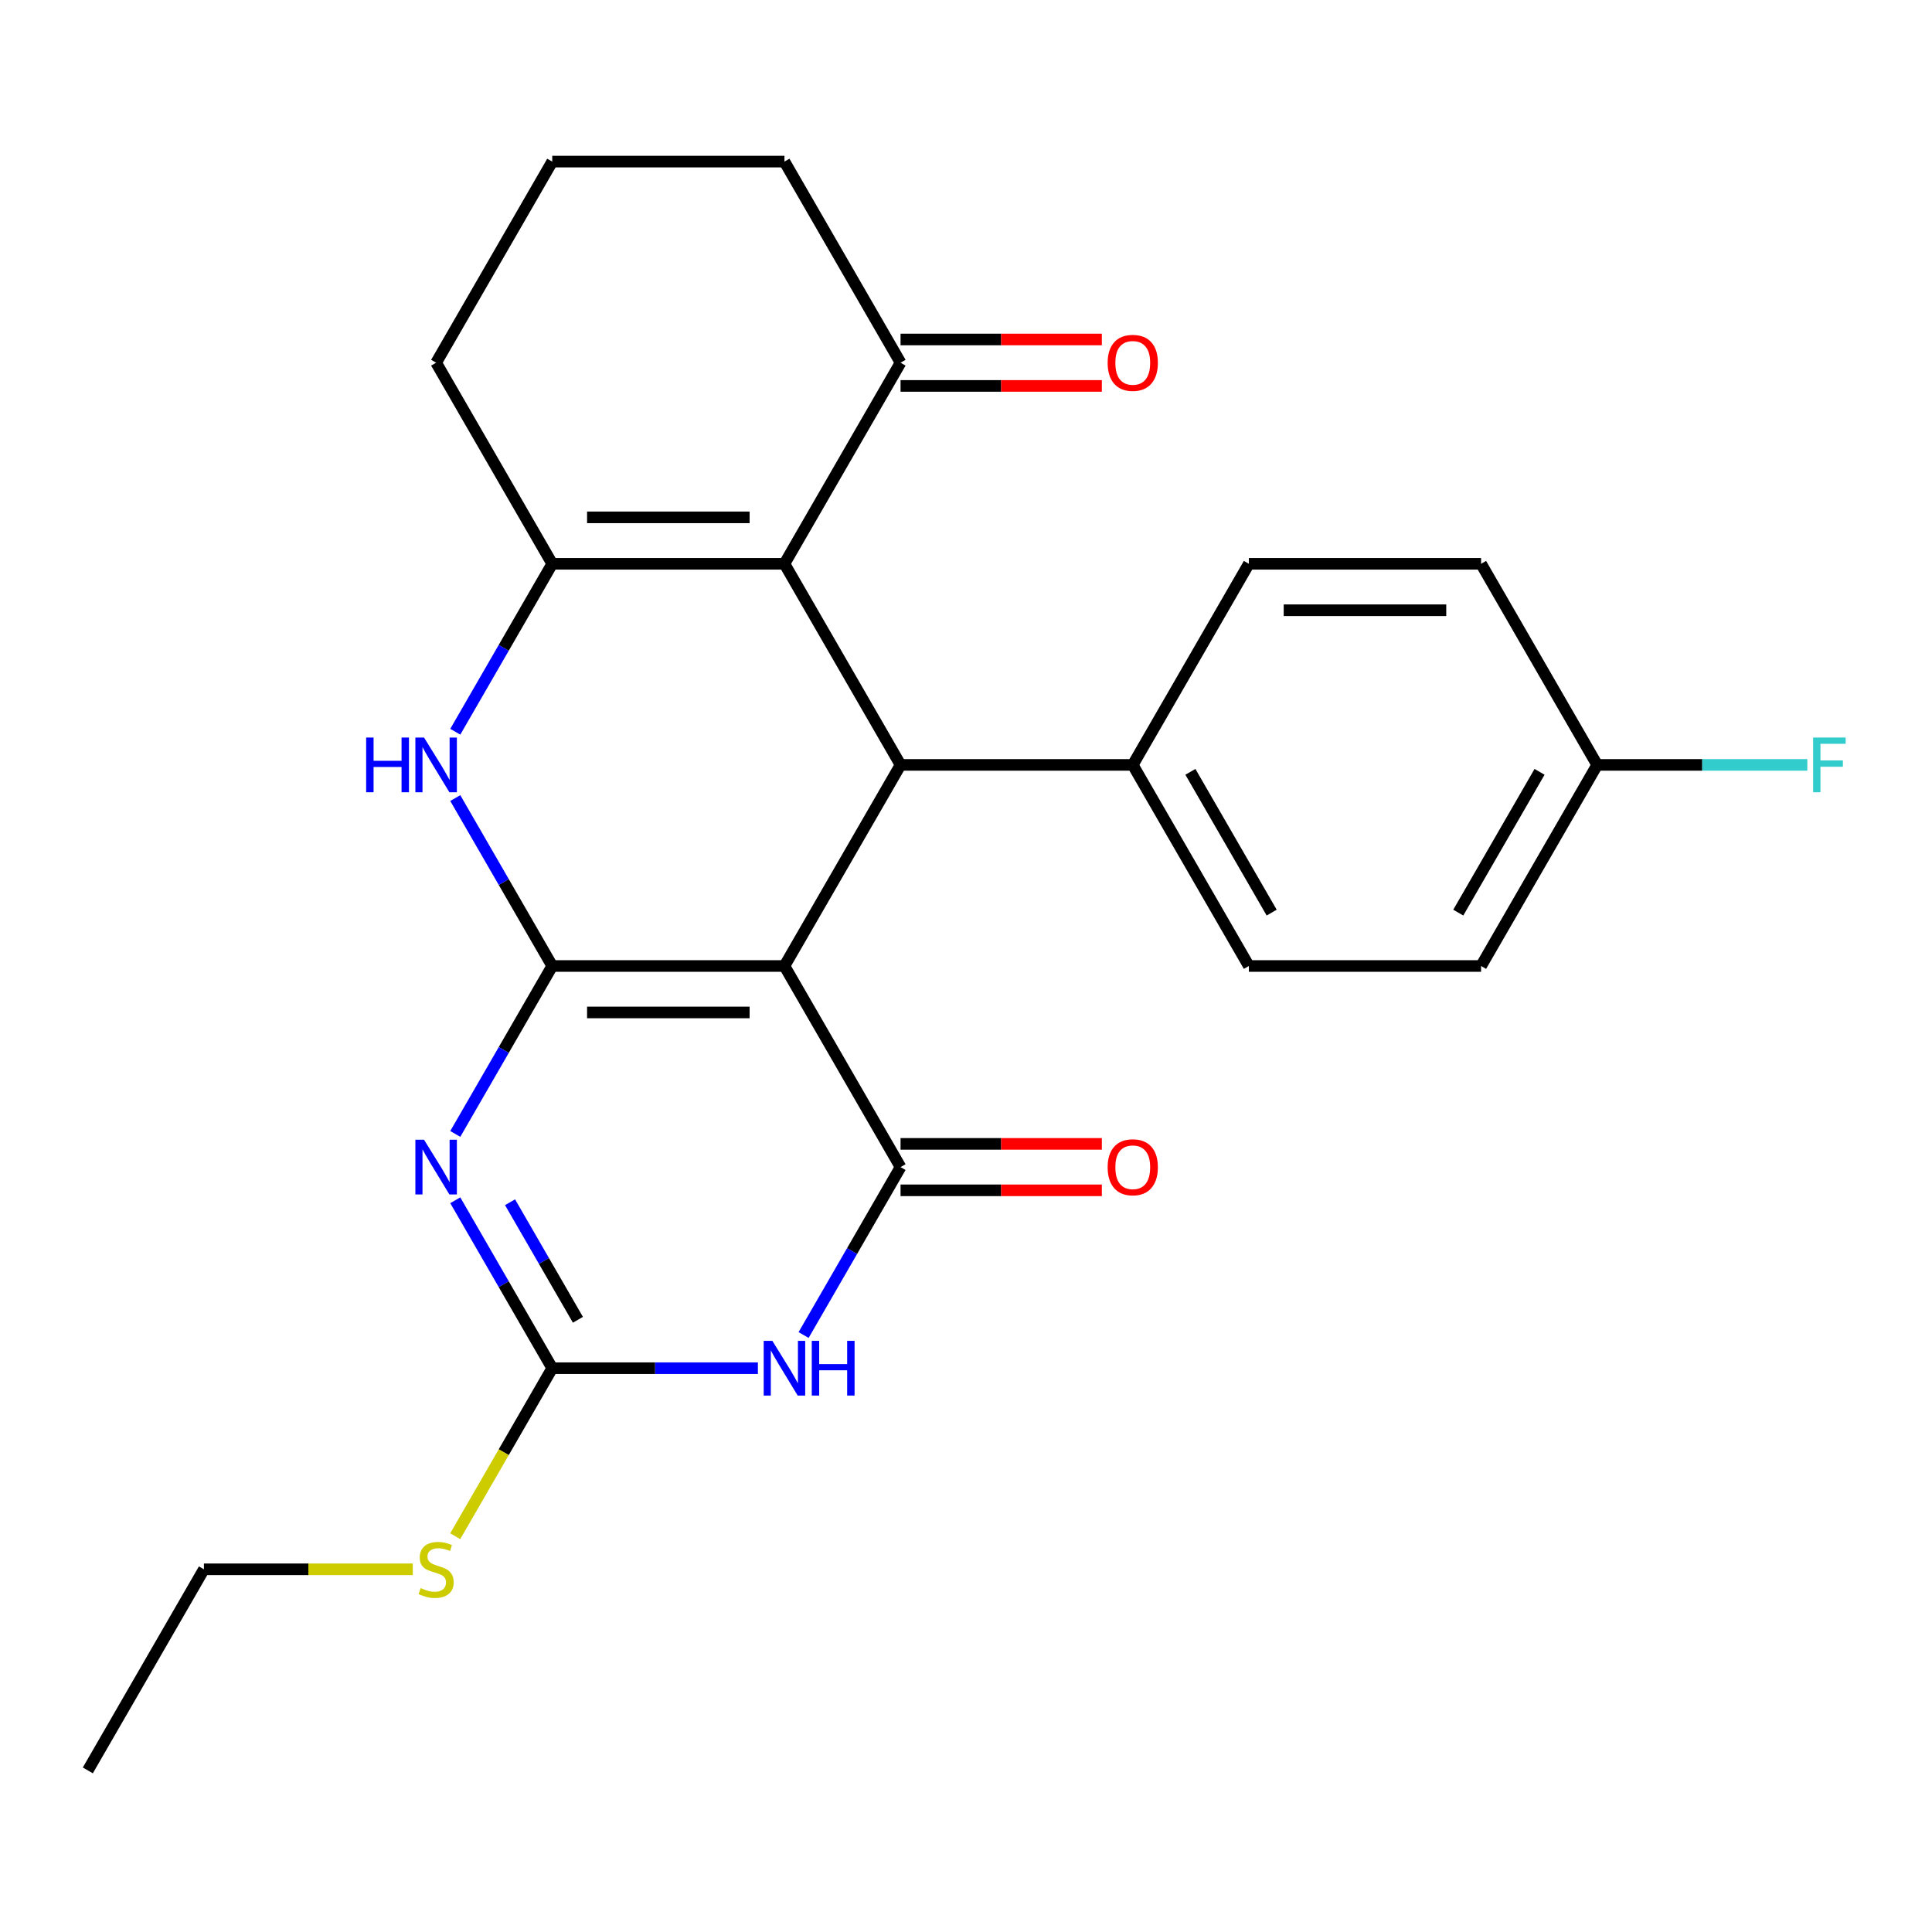 <?xml version='1.0' encoding='iso-8859-1'?>
<svg version='1.1' baseProfile='full'
              xmlns='http://www.w3.org/2000/svg'
                      xmlns:rdkit='http://www.rdkit.org/xml'
                      xmlns:xlink='http://www.w3.org/1999/xlink'
                  xml:space='preserve'
width='1000px' height='1000px' viewBox='0 0 1000 1000'>
<!-- END OF HEADER -->
<rect style='opacity:1.0;fill:#FFFFFF;stroke:none' width='1000' height='1000' x='0' y='0'> </rect>
<path class='bond-0' d='M 285.838,500 L 406.029,500' style='fill:none;fill-rule:evenodd;stroke:#000000;stroke-width:6px;stroke-linecap:butt;stroke-linejoin:miter;stroke-opacity:1' />
<path class='bond-0' d='M 303.866,524.038 L 388.001,524.038' style='fill:none;fill-rule:evenodd;stroke:#000000;stroke-width:6px;stroke-linecap:butt;stroke-linejoin:miter;stroke-opacity:1' />
<path class='bond-1' d='M 285.838,500 L 260.745,543.462' style='fill:none;fill-rule:evenodd;stroke:#000000;stroke-width:6px;stroke-linecap:butt;stroke-linejoin:miter;stroke-opacity:1' />
<path class='bond-1' d='M 260.745,543.462 L 235.652,586.924' style='fill:none;fill-rule:evenodd;stroke:#0000FF;stroke-width:6px;stroke-linecap:butt;stroke-linejoin:miter;stroke-opacity:1' />
<path class='bond-6' d='M 285.838,500 L 260.745,456.538' style='fill:none;fill-rule:evenodd;stroke:#000000;stroke-width:6px;stroke-linecap:butt;stroke-linejoin:miter;stroke-opacity:1' />
<path class='bond-6' d='M 260.745,456.538 L 235.652,413.076' style='fill:none;fill-rule:evenodd;stroke:#0000FF;stroke-width:6px;stroke-linecap:butt;stroke-linejoin:miter;stroke-opacity:1' />
<path class='bond-2' d='M 406.029,500 L 466.125,604.089' style='fill:none;fill-rule:evenodd;stroke:#000000;stroke-width:6px;stroke-linecap:butt;stroke-linejoin:miter;stroke-opacity:1' />
<path class='bond-5' d='M 406.029,500 L 466.125,395.911' style='fill:none;fill-rule:evenodd;stroke:#000000;stroke-width:6px;stroke-linecap:butt;stroke-linejoin:miter;stroke-opacity:1' />
<path class='bond-8' d='M 235.652,621.254 L 260.745,664.716' style='fill:none;fill-rule:evenodd;stroke:#0000FF;stroke-width:6px;stroke-linecap:butt;stroke-linejoin:miter;stroke-opacity:1' />
<path class='bond-8' d='M 260.745,664.716 L 285.838,708.178' style='fill:none;fill-rule:evenodd;stroke:#000000;stroke-width:6px;stroke-linecap:butt;stroke-linejoin:miter;stroke-opacity:1' />
<path class='bond-8' d='M 263.998,622.273 L 281.563,652.697' style='fill:none;fill-rule:evenodd;stroke:#0000FF;stroke-width:6px;stroke-linecap:butt;stroke-linejoin:miter;stroke-opacity:1' />
<path class='bond-8' d='M 281.563,652.697 L 299.128,683.12' style='fill:none;fill-rule:evenodd;stroke:#000000;stroke-width:6px;stroke-linecap:butt;stroke-linejoin:miter;stroke-opacity:1' />
<path class='bond-11' d='M 466.125,616.108 L 518.218,616.108' style='fill:none;fill-rule:evenodd;stroke:#000000;stroke-width:6px;stroke-linecap:butt;stroke-linejoin:miter;stroke-opacity:1' />
<path class='bond-11' d='M 518.218,616.108 L 570.312,616.108' style='fill:none;fill-rule:evenodd;stroke:#FF0000;stroke-width:6px;stroke-linecap:butt;stroke-linejoin:miter;stroke-opacity:1' />
<path class='bond-11' d='M 466.125,592.07 L 518.218,592.07' style='fill:none;fill-rule:evenodd;stroke:#000000;stroke-width:6px;stroke-linecap:butt;stroke-linejoin:miter;stroke-opacity:1' />
<path class='bond-11' d='M 518.218,592.07 L 570.312,592.07' style='fill:none;fill-rule:evenodd;stroke:#FF0000;stroke-width:6px;stroke-linecap:butt;stroke-linejoin:miter;stroke-opacity:1' />
<path class='bond-26' d='M 466.125,604.089 L 441.032,647.551' style='fill:none;fill-rule:evenodd;stroke:#000000;stroke-width:6px;stroke-linecap:butt;stroke-linejoin:miter;stroke-opacity:1' />
<path class='bond-26' d='M 441.032,647.551 L 415.939,691.013' style='fill:none;fill-rule:evenodd;stroke:#0000FF;stroke-width:6px;stroke-linecap:butt;stroke-linejoin:miter;stroke-opacity:1' />
<path class='bond-3' d='M 392.285,708.178 L 339.061,708.178' style='fill:none;fill-rule:evenodd;stroke:#0000FF;stroke-width:6px;stroke-linecap:butt;stroke-linejoin:miter;stroke-opacity:1' />
<path class='bond-3' d='M 339.061,708.178 L 285.838,708.178' style='fill:none;fill-rule:evenodd;stroke:#000000;stroke-width:6px;stroke-linecap:butt;stroke-linejoin:miter;stroke-opacity:1' />
<path class='bond-4' d='M 406.029,291.822 L 285.838,291.822' style='fill:none;fill-rule:evenodd;stroke:#000000;stroke-width:6px;stroke-linecap:butt;stroke-linejoin:miter;stroke-opacity:1' />
<path class='bond-4' d='M 388.001,267.784 L 303.866,267.784' style='fill:none;fill-rule:evenodd;stroke:#000000;stroke-width:6px;stroke-linecap:butt;stroke-linejoin:miter;stroke-opacity:1' />
<path class='bond-9' d='M 406.029,291.822 L 466.125,187.733' style='fill:none;fill-rule:evenodd;stroke:#000000;stroke-width:6px;stroke-linecap:butt;stroke-linejoin:miter;stroke-opacity:1' />
<path class='bond-25' d='M 406.029,291.822 L 466.125,395.911' style='fill:none;fill-rule:evenodd;stroke:#000000;stroke-width:6px;stroke-linecap:butt;stroke-linejoin:miter;stroke-opacity:1' />
<path class='bond-10' d='M 466.125,395.911 L 586.317,395.911' style='fill:none;fill-rule:evenodd;stroke:#000000;stroke-width:6px;stroke-linecap:butt;stroke-linejoin:miter;stroke-opacity:1' />
<path class='bond-7' d='M 235.652,378.746 L 260.745,335.284' style='fill:none;fill-rule:evenodd;stroke:#0000FF;stroke-width:6px;stroke-linecap:butt;stroke-linejoin:miter;stroke-opacity:1' />
<path class='bond-7' d='M 260.745,335.284 L 285.838,291.822' style='fill:none;fill-rule:evenodd;stroke:#000000;stroke-width:6px;stroke-linecap:butt;stroke-linejoin:miter;stroke-opacity:1' />
<path class='bond-16' d='M 285.838,291.822 L 225.742,187.733' style='fill:none;fill-rule:evenodd;stroke:#000000;stroke-width:6px;stroke-linecap:butt;stroke-linejoin:miter;stroke-opacity:1' />
<path class='bond-12' d='M 285.838,708.178 L 260.733,751.66' style='fill:none;fill-rule:evenodd;stroke:#000000;stroke-width:6px;stroke-linecap:butt;stroke-linejoin:miter;stroke-opacity:1' />
<path class='bond-12' d='M 260.733,751.66 L 235.629,795.142' style='fill:none;fill-rule:evenodd;stroke:#CCCC00;stroke-width:6px;stroke-linecap:butt;stroke-linejoin:miter;stroke-opacity:1' />
<path class='bond-13' d='M 466.125,199.752 L 518.218,199.752' style='fill:none;fill-rule:evenodd;stroke:#000000;stroke-width:6px;stroke-linecap:butt;stroke-linejoin:miter;stroke-opacity:1' />
<path class='bond-13' d='M 518.218,199.752 L 570.312,199.752' style='fill:none;fill-rule:evenodd;stroke:#FF0000;stroke-width:6px;stroke-linecap:butt;stroke-linejoin:miter;stroke-opacity:1' />
<path class='bond-13' d='M 466.125,175.714 L 518.218,175.714' style='fill:none;fill-rule:evenodd;stroke:#000000;stroke-width:6px;stroke-linecap:butt;stroke-linejoin:miter;stroke-opacity:1' />
<path class='bond-13' d='M 518.218,175.714 L 570.312,175.714' style='fill:none;fill-rule:evenodd;stroke:#FF0000;stroke-width:6px;stroke-linecap:butt;stroke-linejoin:miter;stroke-opacity:1' />
<path class='bond-27' d='M 466.125,187.733 L 406.029,83.644' style='fill:none;fill-rule:evenodd;stroke:#000000;stroke-width:6px;stroke-linecap:butt;stroke-linejoin:miter;stroke-opacity:1' />
<path class='bond-14' d='M 586.317,395.911 L 646.412,500' style='fill:none;fill-rule:evenodd;stroke:#000000;stroke-width:6px;stroke-linecap:butt;stroke-linejoin:miter;stroke-opacity:1' />
<path class='bond-14' d='M 616.149,399.505 L 658.216,472.367' style='fill:none;fill-rule:evenodd;stroke:#000000;stroke-width:6px;stroke-linecap:butt;stroke-linejoin:miter;stroke-opacity:1' />
<path class='bond-15' d='M 586.317,395.911 L 646.412,291.822' style='fill:none;fill-rule:evenodd;stroke:#000000;stroke-width:6px;stroke-linecap:butt;stroke-linejoin:miter;stroke-opacity:1' />
<path class='bond-23' d='M 213.657,812.267 L 159.604,812.267' style='fill:none;fill-rule:evenodd;stroke:#CCCC00;stroke-width:6px;stroke-linecap:butt;stroke-linejoin:miter;stroke-opacity:1' />
<path class='bond-23' d='M 159.604,812.267 L 105.55,812.267' style='fill:none;fill-rule:evenodd;stroke:#000000;stroke-width:6px;stroke-linecap:butt;stroke-linejoin:miter;stroke-opacity:1' />
<path class='bond-18' d='M 646.412,500 L 766.604,500' style='fill:none;fill-rule:evenodd;stroke:#000000;stroke-width:6px;stroke-linecap:butt;stroke-linejoin:miter;stroke-opacity:1' />
<path class='bond-19' d='M 646.412,291.822 L 766.604,291.822' style='fill:none;fill-rule:evenodd;stroke:#000000;stroke-width:6px;stroke-linecap:butt;stroke-linejoin:miter;stroke-opacity:1' />
<path class='bond-19' d='M 664.441,315.86 L 748.575,315.86' style='fill:none;fill-rule:evenodd;stroke:#000000;stroke-width:6px;stroke-linecap:butt;stroke-linejoin:miter;stroke-opacity:1' />
<path class='bond-22' d='M 225.742,187.733 L 285.838,83.644' style='fill:none;fill-rule:evenodd;stroke:#000000;stroke-width:6px;stroke-linecap:butt;stroke-linejoin:miter;stroke-opacity:1' />
<path class='bond-17' d='M 826.7,395.911 L 766.604,291.822' style='fill:none;fill-rule:evenodd;stroke:#000000;stroke-width:6px;stroke-linecap:butt;stroke-linejoin:miter;stroke-opacity:1' />
<path class='bond-20' d='M 826.7,395.911 L 881.083,395.911' style='fill:none;fill-rule:evenodd;stroke:#000000;stroke-width:6px;stroke-linecap:butt;stroke-linejoin:miter;stroke-opacity:1' />
<path class='bond-20' d='M 881.083,395.911 L 935.467,395.911' style='fill:none;fill-rule:evenodd;stroke:#33CCCC;stroke-width:6px;stroke-linecap:butt;stroke-linejoin:miter;stroke-opacity:1' />
<path class='bond-28' d='M 826.7,395.911 L 766.604,500' style='fill:none;fill-rule:evenodd;stroke:#000000;stroke-width:6px;stroke-linecap:butt;stroke-linejoin:miter;stroke-opacity:1' />
<path class='bond-28' d='M 796.868,399.505 L 754.801,472.367' style='fill:none;fill-rule:evenodd;stroke:#000000;stroke-width:6px;stroke-linecap:butt;stroke-linejoin:miter;stroke-opacity:1' />
<path class='bond-21' d='M 406.029,83.644 L 285.838,83.644' style='fill:none;fill-rule:evenodd;stroke:#000000;stroke-width:6px;stroke-linecap:butt;stroke-linejoin:miter;stroke-opacity:1' />
<path class='bond-24' d='M 105.55,812.267 L 45.455,916.356' style='fill:none;fill-rule:evenodd;stroke:#000000;stroke-width:6px;stroke-linecap:butt;stroke-linejoin:miter;stroke-opacity:1' />
<path  class='atom-2' d='M 219.482 589.929
L 228.762 604.929
Q 229.682 606.409, 231.162 609.089
Q 232.642 611.769, 232.722 611.929
L 232.722 589.929
L 236.482 589.929
L 236.482 618.249
L 232.602 618.249
L 222.642 601.849
Q 221.482 599.929, 220.242 597.729
Q 219.042 595.529, 218.682 594.849
L 218.682 618.249
L 215.002 618.249
L 215.002 589.929
L 219.482 589.929
' fill='#0000FF'/>
<path  class='atom-4' d='M 399.769 694.018
L 409.049 709.018
Q 409.969 710.498, 411.449 713.178
Q 412.929 715.858, 413.009 716.018
L 413.009 694.018
L 416.769 694.018
L 416.769 722.338
L 412.889 722.338
L 402.929 705.938
Q 401.769 704.018, 400.529 701.818
Q 399.329 699.618, 398.969 698.938
L 398.969 722.338
L 395.289 722.338
L 395.289 694.018
L 399.769 694.018
' fill='#0000FF'/>
<path  class='atom-4' d='M 420.169 694.018
L 424.009 694.018
L 424.009 706.058
L 438.489 706.058
L 438.489 694.018
L 442.329 694.018
L 442.329 722.338
L 438.489 722.338
L 438.489 709.258
L 424.009 709.258
L 424.009 722.338
L 420.169 722.338
L 420.169 694.018
' fill='#0000FF'/>
<path  class='atom-7' d='M 189.522 381.751
L 193.362 381.751
L 193.362 393.791
L 207.842 393.791
L 207.842 381.751
L 211.682 381.751
L 211.682 410.071
L 207.842 410.071
L 207.842 396.991
L 193.362 396.991
L 193.362 410.071
L 189.522 410.071
L 189.522 381.751
' fill='#0000FF'/>
<path  class='atom-7' d='M 219.482 381.751
L 228.762 396.751
Q 229.682 398.231, 231.162 400.911
Q 232.642 403.591, 232.722 403.751
L 232.722 381.751
L 236.482 381.751
L 236.482 410.071
L 232.602 410.071
L 222.642 393.671
Q 221.482 391.751, 220.242 389.551
Q 219.042 387.351, 218.682 386.671
L 218.682 410.071
L 215.002 410.071
L 215.002 381.751
L 219.482 381.751
' fill='#0000FF'/>
<path  class='atom-12' d='M 573.317 604.169
Q 573.317 597.369, 576.677 593.569
Q 580.037 589.769, 586.317 589.769
Q 592.597 589.769, 595.957 593.569
Q 599.317 597.369, 599.317 604.169
Q 599.317 611.049, 595.917 614.969
Q 592.517 618.849, 586.317 618.849
Q 580.077 618.849, 576.677 614.969
Q 573.317 611.089, 573.317 604.169
M 586.317 615.649
Q 590.637 615.649, 592.957 612.769
Q 595.317 609.849, 595.317 604.169
Q 595.317 598.609, 592.957 595.809
Q 590.637 592.969, 586.317 592.969
Q 581.997 592.969, 579.637 595.769
Q 577.317 598.569, 577.317 604.169
Q 577.317 609.889, 579.637 612.769
Q 581.997 615.649, 586.317 615.649
' fill='#FF0000'/>
<path  class='atom-13' d='M 217.742 821.987
Q 218.062 822.107, 219.382 822.667
Q 220.702 823.227, 222.142 823.587
Q 223.622 823.907, 225.062 823.907
Q 227.742 823.907, 229.302 822.627
Q 230.862 821.307, 230.862 819.027
Q 230.862 817.467, 230.062 816.507
Q 229.302 815.547, 228.102 815.027
Q 226.902 814.507, 224.902 813.907
Q 222.382 813.147, 220.862 812.427
Q 219.382 811.707, 218.302 810.187
Q 217.262 808.667, 217.262 806.107
Q 217.262 802.547, 219.662 800.347
Q 222.102 798.147, 226.902 798.147
Q 230.182 798.147, 233.902 799.707
L 232.982 802.787
Q 229.582 801.387, 227.022 801.387
Q 224.262 801.387, 222.742 802.547
Q 221.222 803.667, 221.262 805.627
Q 221.262 807.147, 222.022 808.067
Q 222.822 808.987, 223.942 809.507
Q 225.102 810.027, 227.022 810.627
Q 229.582 811.427, 231.102 812.227
Q 232.622 813.027, 233.702 814.667
Q 234.822 816.267, 234.822 819.027
Q 234.822 822.947, 232.182 825.067
Q 229.582 827.147, 225.222 827.147
Q 222.702 827.147, 220.782 826.587
Q 218.902 826.067, 216.662 825.147
L 217.742 821.987
' fill='#CCCC00'/>
<path  class='atom-14' d='M 573.317 187.813
Q 573.317 181.013, 576.677 177.213
Q 580.037 173.413, 586.317 173.413
Q 592.597 173.413, 595.957 177.213
Q 599.317 181.013, 599.317 187.813
Q 599.317 194.693, 595.917 198.613
Q 592.517 202.493, 586.317 202.493
Q 580.077 202.493, 576.677 198.613
Q 573.317 194.733, 573.317 187.813
M 586.317 199.293
Q 590.637 199.293, 592.957 196.413
Q 595.317 193.493, 595.317 187.813
Q 595.317 182.253, 592.957 179.453
Q 590.637 176.613, 586.317 176.613
Q 581.997 176.613, 579.637 179.413
Q 577.317 182.213, 577.317 187.813
Q 577.317 193.533, 579.637 196.413
Q 581.997 199.293, 586.317 199.293
' fill='#FF0000'/>
<path  class='atom-21' d='M 938.471 381.751
L 955.311 381.751
L 955.311 384.991
L 942.271 384.991
L 942.271 393.591
L 953.871 393.591
L 953.871 396.871
L 942.271 396.871
L 942.271 410.071
L 938.471 410.071
L 938.471 381.751
' fill='#33CCCC'/>
</svg>
